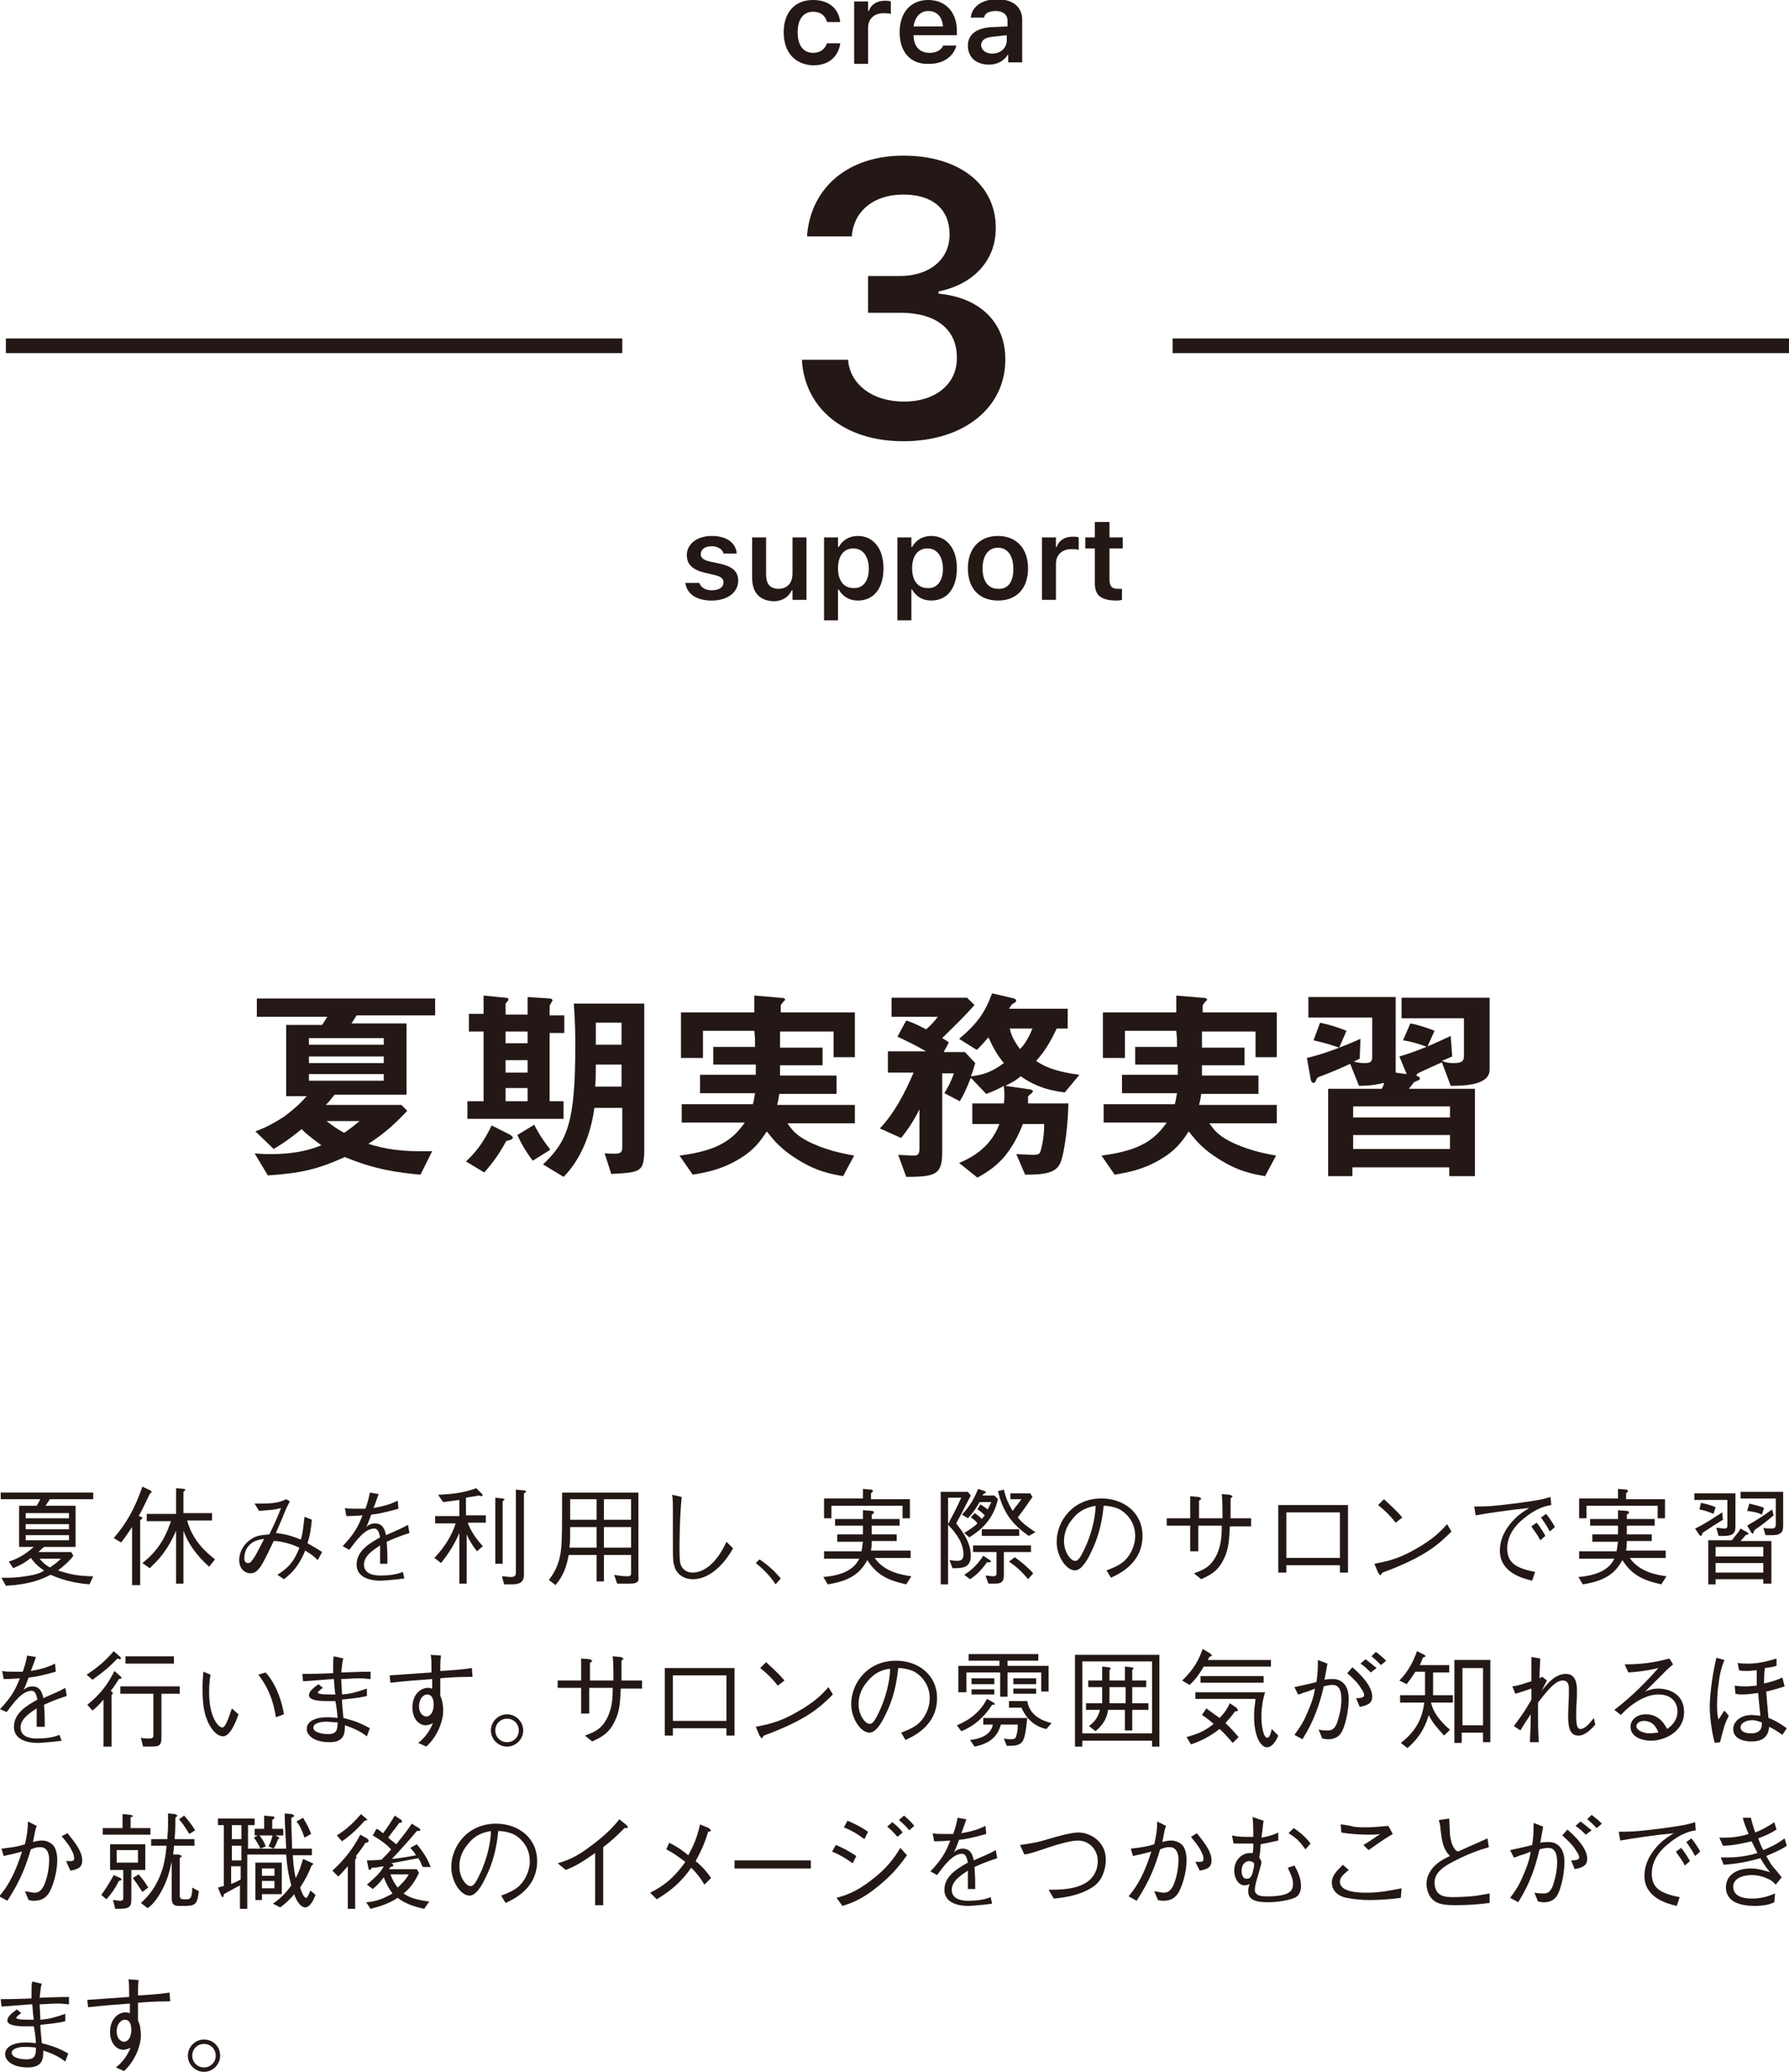 <?xml version="1.0" encoding="utf-8"?>
<!-- Generator: Adobe Illustrator 26.2.1, SVG Export Plug-In . SVG Version: 6.00 Build 0)  -->
<svg version="1.1" id="レイヤー_1" xmlns="http://www.w3.org/2000/svg" xmlns:xlink="http://www.w3.org/1999/xlink" x="0px"
	 y="0px" width="243.8px" height="282.2px" viewBox="0 0 243.8 282.2" style="enable-background:new 0 0 243.8 282.2;"
	 xml:space="preserve">
<path style="fill:#231815;" d="M6.8,204.2l-0.6,0.9h4.1v5.6H6c-0.5,0.4-0.6,0.6-0.8,0.7h4.5l0.3,0.5c-0.6,0.8-1.3,1.4-2.1,2
	c1.5,0.5,2.8,0.8,4.8,0.8l-0.5,1.1c-2.4-0.2-3.9-0.7-5.3-1.3c-1.4,0.7-2.9,1.3-6.1,1.5l-0.6-1.1c0.3,0,0.5,0,0.9,0
	c1.3,0,2.5-0.2,3.5-0.4c0.8-0.2,1.2-0.4,1.4-0.6c-0.8-0.5-1.3-1-1.8-1.7c-0.6,0.5-1.2,0.9-2.4,1.4l-0.6-0.9c1.3-0.4,2.4-1.1,3.4-2
	h-2v-5.6H5l0.5-0.9H0.1v-0.9h12.6v0.9H6.8z M9.3,206.1H3.5v0.7h5.9V206.1z M9.3,207.6H3.5v0.7h5.9V207.6z M9.3,209.1H3.5v0.7h5.9
	V209.1z M5.4,212.3c0.4,0.5,0.7,0.8,1.4,1.2c0.6-0.4,1-0.7,1.5-1.2H5.4z"/>
<path style="fill:#231815;" d="M20.4,203.5c-1,2.1-1.1,2.3-1.5,3c0.3,0.1,0.5,0.1,0.5,0.3l-0.3,0.3v8.8h-1.1V208
	c-0.5,0.7-0.7,1.1-1.5,2.1l-1-0.6c1.8-2.1,2.9-4.1,3.9-7l1.1,0.5l0.2,0.2L20.4,203.5z M28.5,213.4c-1.9-1.7-2.9-3.3-3.5-4.9v7.2h-1
	v-7.2c-1.1,2.5-2.2,3.8-3.6,5.1l-1-0.7c2.6-2,3.4-4.3,3.9-5.7H20v-1H24v-3.5l1.1,0.1l0.2,0.1l-0.3,0.3v2.9h3.9v1h-3.4
	c0.8,2.9,2.7,4.4,3.8,5.3L28.5,213.4z"/>
<path style="fill:#231815;" d="M39.5,204.5c-0.2,0.4-0.4,0.7-0.8,1.7c-0.3,0.8-0.6,1.4-1.1,2.6c1.7,0.2,2.6,0.6,3.4,0.9
	c0.3-1,0.3-1.6,0.5-3.1l1,0.4c-0.1,1-0.2,2-0.6,3.2c0.9,0.5,1.4,0.8,2,1.2l-0.6,1.1c-0.3-0.3-0.7-0.7-1.7-1.3
	c-0.8,1.9-1.6,2.9-2.9,3.9l-0.9-0.6c1.1-0.7,2.2-1.5,3-3.7c-1.8-0.8-3-0.9-3.5-0.9c-0.4,0.8-1.2,2.6-1.8,3.5
	c-0.4,0.5-0.7,0.9-1.4,0.9c-0.6,0-1.5-0.5-1.5-1.8c0-1.2,0.7-2.3,1.7-2.9c0.6-0.4,1.1-0.5,2.4-0.6c0.6-1.2,1.1-2.3,1.6-3.6
	c-1,0.3-2,0.3-3,0.4l-0.6-1c0.4,0,0.7,0,1,0c2,0,2.7-0.3,3.3-0.6L39.5,204.5z M33.7,210.8c-0.4,0.6-0.4,1.3-0.4,1.4
	c0,0.2,0,0.7,0.5,0.7c0.4,0,0.5-0.3,1-1c0.3-0.6,0.7-1.3,1.2-2.3C34.7,209.8,34.2,210.1,33.7,210.8"/>
<path style="fill:#231815;" d="M55.1,215c-1.4,0.2-3,0.3-3.2,0.3c-0.5,0-3.3,0-3.3-2.2c0-1.9,1.8-2.9,3.2-3.7
	c-0.1-0.4-0.2-1.2-0.8-1.2c-1.3,0-2.5,1.7-3.4,2.9l-0.9-0.5c1.5-1.6,2.1-2.6,2.7-4.2c-1.3,0.1-1.8,0.1-2.2,0.1l-0.2-1.1
	c0.4,0.1,0.9,0.1,1.7,0.1c0.5,0,0.8,0,1.1,0c0.4-1.1,0.5-1.7,0.6-2.2l1.2,0.2c-0.2,0.5-0.3,0.9-0.7,1.9c1.8-0.3,2.7-0.7,3.3-1
	l0.1,1.1c-1.8,0.5-2.7,0.7-3.7,0.8c-0.4,1.1-0.5,1.3-0.7,1.7c0.2-0.2,0.6-0.5,1.2-0.5c1.2,0,1.4,1.1,1.5,1.6c1.8-0.8,2.1-0.9,3-1.4
	l0.2,1.1c-1.8,0.6-2.2,0.8-3.1,1.2c0.1,1.5,0.1,1.8,0.1,3h-1c0-0.1,0-0.7,0-1c0-0.6,0-1,0-1.5c-1.1,0.7-2.2,1.5-2.2,2.6
	c0,1.4,1.6,1.5,2.2,1.5c1,0,2.2-0.1,3.1-0.5L55.1,215z"/>
<path style="fill:#231815;" d="M63.8,207.6c0.4,0.9,0.9,1.8,2,3l-0.8,0.7c-0.7-0.9-1.1-1.6-1.4-2.3v6.7h-1v-6.9
	c-0.6,1.4-1.3,2.6-2.5,4.1l-0.9-0.7c1.6-1.7,2.4-3.2,2.9-4.7h-2.8v-1h3.3v-2.2c-0.8,0.1-1.4,0.2-2.2,0.3l-0.7-1
	c2.2-0.1,3.6-0.3,5.2-0.9l0.8,0.8l0.1,0.2l-0.2,0.1l-0.4-0.1c-0.3,0.1-0.6,0.1-1.7,0.3v2.4h2.7v1H63.8z M68.5,204.5v8.5h-1v-9l1,0.1
	l0.3,0.1L68.5,204.5z M71.4,203.4v11.1c0,1.1-0.7,1.3-1.7,1.3c-0.2,0-0.3,0-1,0l-0.3-1.1c0.3,0,0.9,0.1,1.2,0.1
	c0.7,0,0.7-0.3,0.7-0.8v-11.1l1.1,0.1c0.3,0,0.3,0.2,0.3,0.2C71.7,203.2,71.6,203.3,71.4,203.4"/>
<path style="fill:#231815;" d="M85.9,215.7h-1.8l-0.4-1.2c0.4,0.1,1.3,0.2,1.8,0.2c0.5,0,0.5-0.2,0.5-0.5v-2.4h-3.7v3.6h-1v-3.6
	h-3.8c-0.3,1.6-0.7,2.8-1.8,4.1l-0.9-0.7c1.4-1.8,1.6-3.4,1.7-4.6c0.1-1.4,0.1-2.7,0.1-7.3h10.4v11.4
	C87.1,215.4,86.9,215.7,85.9,215.7 M81.3,208h-3.6c0,1.5,0,2.1-0.1,2.8h3.7V208z M81.3,204.2h-3.6v2.8h3.6V204.2z M86,204.2h-3.7
	v2.8H86V204.2z M86,208h-3.7v2.8H86V208z"/>
<path style="fill:#231815;" d="M92.9,203.9c-0.3,2.9-0.3,6.7-0.3,7c0,1.8,0.1,2.1,0.2,2.3c0.4,0.9,1.2,1,1.6,1
	c0.9,0,2.9-0.5,4.6-4.2l0.9,0.9c-0.5,0.9-2.5,4.2-5.5,4.2c-1.4,0-2.3-0.9-2.5-1.8c-0.2-0.6-0.2-1.1-0.2-3.5c0-0.7,0-3.6,0-4.2
	c0-0.6,0-1.4-0.1-2L92.9,203.9z"/>
<path style="fill:#231815;" d="M103.5,212.4c1.5,1,2.3,1.9,2.9,2.6l-0.7,0.8c-0.9-1.3-1.5-1.9-2.7-2.9L103.5,212.4z"/>
<path style="fill:#231815;" d="M117.7,205.7l1.1,0.1c0.2,0,0.3,0.1,0.3,0.2c0,0.1-0.1,0.2-0.3,0.3v0.6h3.8v0.9h-3.8v1.2h3.4v0.9
	h-3.4c0,0.3,0,0.6-0.1,1.3h5.4v1h-4.9c1.3,1.9,3.6,2.3,5,2.5l-0.7,1.1c-2.3-0.5-4-1.2-5.3-3.3c-0.9,1.6-2.1,2.8-5.4,3.3l-0.6-1
	c3.6-0.3,4.5-1.7,4.9-2.5h-4.8v-1h5.1c0.1-0.4,0.1-0.8,0.2-1.3h-3.5V209h3.5v-1.2h-3.8v-0.9h3.8V205.7z M117.6,202.8l1.2,0.1
	l0.2,0.2l-0.3,0.3v0.8h5.3v2.6h-1v-1.7h-9.7v1.7h-1v-2.7h5.3V202.8z"/>
<path style="fill:#231815;" d="M130.3,207.5c0.6,0.8,2,2.4,2,4.4c0,1.8-1.4,1.7-2.5,1.7l-0.4-1.1c0.2,0,0.6,0.1,1,0.1
	c0.5,0,0.9-0.1,0.9-0.9c0-0.9-0.4-1.9-1-2.7c-0.4-0.6-0.8-1-1.1-1.3v8.1h-1v-12.6h3.7l0.4,0.5C131.7,204.8,131.2,205.9,130.3,207.5
	 M129.2,204v3.6c0.8-1.5,1.2-2.3,1.8-3.6H129.2z M132.1,209.4l-0.7-0.6c1.3-0.8,1.5-1,1.8-1.3c-0.3-0.4-0.4-0.5-0.9-0.8l0.5-0.6
	c0.2,0.1,0.5,0.3,1,0.8c0.2-0.3,0.3-0.3,0.4-0.5c-0.5-0.5-0.8-0.7-1-0.8l0.4-0.7c0.3,0.2,0.5,0.3,1,0.7c0.2-0.4,0.4-0.8,0.5-1h-1.6
	c-0.7,1.2-1.2,1.8-1.6,2.2l-0.8-0.5c1.2-1.3,1.7-2.3,2.2-3.5l0.9,0.3l0.2,0.2l-0.4,0.2l-0.1,0.2h1.6l0.5,0.5
	C135.3,207.2,133.5,208.5,132.1,209.4 M134.5,212.8c-1,1.4-1.7,1.9-2.3,2.3l-0.8-0.6c0.8-0.5,1.7-1.2,2.6-2.6l0.9,0.6l0.2,0.2
	C135,212.8,134.7,212.8,134.5,212.8 M136.8,211.4v3.2c0,0.9-0.4,1.1-1.2,1.1h-0.9l-0.4-1.1c0.2,0,0.8,0.1,1,0.1
	c0.5,0,0.5-0.2,0.5-0.5v-2.8h-3.2v-0.9h7.9v0.9H136.8z M133.8,208.3h5.1v0.9h-5.1V208.3z M140.2,209.2c-2.3-1.6-3.5-3.2-4.2-6.1
	l0.8-0.2c0.4,1.7,1,2.5,1.2,2.9c0.5-0.7,0.7-0.9,1.2-1.6h-1.5v-0.8h2.7l0.3,0.5c-0.9,1.3-1.1,1.6-2,2.8c0.7,0.8,1.1,1.1,2.4,2
	L140.2,209.2z M140.1,215.1c-0.8-1-1.7-1.8-2.6-2.4l0.8-0.6c0.8,0.6,1.7,1.3,2.5,2.2L140.1,215.1z"/>
<path style="fill:#231815;" d="M150.8,213.9c0.5-0.2,1.4-0.5,2.2-1.1c1-0.8,1.7-2.2,1.7-3.6c0-2.2-1.6-3.4-2.3-3.7
	c-0.5-0.2-1.2-0.4-2-0.4c-0.2,2.2-0.7,4.3-1.7,6.3c-0.6,1.3-1.4,2.5-2.2,2.5c-1.2,0-2.5-1.9-2.5-3.9c0-2.8,2.2-5.9,6.1-5.9
	c3,0,5.6,1.9,5.6,5.1c0,3.9-3.5,5.3-4.3,5.7L150.8,213.9z M146,207.1c-0.5,0.6-1,1.6-1,2.8c0,1.5,0.9,2.7,1.5,2.7
	c0.3,0,0.6,0,1.6-2.3c1-2.4,1.2-4.4,1.2-5.2C148.3,205.3,147.1,205.6,146,207.1"/>
<path style="fill:#231815;" d="M170.5,206.9v1h-2.9c-0.1,1.7-0.1,3-0.8,4.4c-0.8,1.7-1.8,2.2-3.1,2.8l-1-0.8
	c1.4-0.5,2.3-0.9,3.1-2.5c0.6-1.3,0.7-2.5,0.7-4h-3.2v3.5h-1.1v-3.5h-3.2v-1h3.2v-3l1.2,0.1l0.3,0.2c0,0.1,0,0.1-0.3,0.3v2.4h3.2
	c0-1.2,0-2.4-0.1-3.3l1.1,0.1l0.4,0.2l-0.3,0.3v2.7H170.5z"/>
<path style="fill:#231815;" d="M175.3,213.2v1h-1.1V205h9.5v9.2h-1.1v-1H175.3z M182.6,206h-7.3v6.2h7.3V206z"/>
<path style="fill:#231815;" d="M197.8,208.6c-1.6,1.6-3.4,3.4-9.4,5.6l-0.3,0.4l-0.3-0.4l-0.5-1.2c1.4-0.3,3-0.5,5.6-2
	c2.5-1.4,3.5-2.5,4.3-3.4L197.8,208.6z M190.2,207.4c-0.7-0.9-1.5-1.7-2.4-2.4l0.8-0.8c0.4,0.4,1.7,1.5,2.5,2.5L190.2,207.4z"/>
<path style="fill:#231815;" d="M200.9,205.2c1.3,0,2.3,0,5.4-0.4c3.2-0.4,4-0.6,5-0.9l0.1,1.1c-1.4,0.2-2.6,0.9-3.7,1.8
	c-0.9,0.7-2.3,2.1-2.3,4.1c0,1.9,1.1,2.7,3.8,3.2l-0.4,1.2c-1.3-0.3-4.4-1.1-4.4-4.1c0-1.9,1.1-3.4,2-4.3c0.7-0.7,1.2-1,2-1.5
	c-2.2,0.2-5.7,0.7-7.3,1L200.9,205.2z M209.4,207.4c0.6,0.7,1.1,1.6,1.2,1.8l-0.7,0.6c-0.3-0.7-1-1.5-1.2-1.9L209.4,207.4z
	 M210.7,206.2c0.5,0.6,1,1.4,1.2,1.8l-0.7,0.6c-0.3-0.6-0.9-1.5-1.2-1.9L210.7,206.2z"/>
<path style="fill:#231815;" d="M220.5,205.7l1.2,0.1c0.2,0,0.3,0.1,0.3,0.2c0,0.1-0.1,0.2-0.3,0.3v0.6h3.8v0.9h-3.8v1.2h3.4v0.9
	h-3.4c0,0.3,0,0.6-0.1,1.3h5.4v1h-4.9c1.3,1.9,3.6,2.3,5,2.5l-0.7,1.1c-2.3-0.5-4-1.2-5.3-3.3c-0.9,1.6-2.1,2.8-5.4,3.3l-0.6-1
	c3.6-0.3,4.5-1.7,4.9-2.5h-4.8v-1h5.1c0.1-0.4,0.1-0.8,0.2-1.3H217V209h3.5v-1.2h-3.8v-0.9h3.8V205.7z M220.5,202.8l1.2,0.1l0.2,0.2
	l-0.3,0.3v0.8h5.3v2.6h-1v-1.7h-9.7v1.7h-1v-2.7h5.3V202.8z"/>
<path style="fill:#231815;" d="M233.9,208.1c0.4,0,0.8,0.1,1.1,0.1c0.4,0,0.4-0.2,0.4-0.5v-3.4h-4.5v-0.9h5.6v4.5
	c0,1-0.3,1.4-2.3,1.3L233.9,208.1z M234.8,207c-1,0.6-1.6,1-2.8,1.8c0,0.2-0.1,0.4-0.2,0.4l-0.2-0.1l-0.6-0.9c1.1-0.5,2-1.1,3.7-2.2
	L234.8,207z M231.8,204.7c0.4,0.1,1.1,0.2,2,0.6l-0.3,0.9c-0.3-0.1-0.8-0.4-1.9-0.6L231.8,204.7z M241.4,209.8v5.9h-1.1v-0.6h-6.5
	v0.7h-1v-6h3.2c0.5-0.6,1-1.2,1.2-1.6l0.9,0.5l0.2,0.2c0,0.1-0.1,0.1-0.4,0.2l-0.7,0.8H241.4z M240.3,210.7h-6.5v1.3h6.5V210.7z
	 M240.3,212.9h-6.5v1.3h6.5V212.9z M240.3,208.1c0.4,0.1,0.7,0.1,1.1,0.1c0.5,0,0.6-0.2,0.6-0.6v-3.5h-4.8v-0.9h5.8v4.6
	c0,0.5,0,1.3-1.4,1.3c-0.2,0-0.6,0-1,0L240.3,208.1z M241.7,206.4c-0.8,0.7-1.7,1.4-2.6,2l-0.2,0.5l-0.2-0.1l-0.6-1
	c1-0.6,1.9-1.1,3.4-2.2L241.7,206.4z M238.4,204.8c0.7,0.2,1.4,0.3,2,0.6l-0.3,0.9c-0.6-0.3-1.2-0.4-2-0.5L238.4,204.8z"/>
<path style="fill:#231815;" d="M8.4,237.1c-1.4,0.2-3,0.3-3.2,0.3c-0.5,0-3.3,0-3.3-2.2c0-1.9,1.8-2.9,3.2-3.7
	c-0.1-0.4-0.2-1.2-0.8-1.2c-1.3,0-2.5,1.7-3.4,2.9L0,232.8c1.5-1.6,2.1-2.6,2.7-4.2c-1.3,0.1-1.8,0.1-2.2,0.1l-0.2-1.1
	c0.4,0.1,0.9,0.1,1.7,0.1c0.5,0,0.8,0,1.1,0c0.4-1.1,0.5-1.7,0.6-2.2l1.2,0.2c-0.2,0.5-0.3,0.9-0.7,1.9c1.8-0.3,2.7-0.7,3.3-1
	l0.1,1.1c-1.8,0.5-2.7,0.7-3.7,0.8c-0.4,1.1-0.5,1.3-0.7,1.7c0.2-0.2,0.6-0.5,1.2-0.5c1.2,0,1.4,1.1,1.5,1.6c1.8-0.8,2.1-0.9,3-1.4
	l0.2,1.1c-1.8,0.6-2.2,0.8-3.1,1.2c0.1,1.5,0.1,1.8,0.1,3H5c0-0.1,0-0.7,0-1c0-0.6,0-1,0-1.5c-1.1,0.7-2.2,1.5-2.2,2.6
	c0,1.4,1.6,1.5,2.2,1.5c1,0,2.2-0.1,3.1-0.5L8.4,237.1z"/>
<path style="fill:#231815;" d="M16.4,226c-0.1,0-0.2,0-0.4-0.1c-1.2,1.3-2.3,2.1-3.4,2.9l-0.8-0.7c1.4-0.9,2.5-1.8,3.7-3.2l0.9,0.8
	l0.1,0.2L16.4,226z M16.2,228.7c-0.3,0.5-0.7,1.1-1.1,1.6l0.3,0.3l-0.2,0.3v7h-1.1v-6.4c-0.5,0.6-0.9,1-1.5,1.5l-0.7-0.8
	c1.9-1.5,2.9-3,3.7-4.6l0.9,0.8l0.1,0.2L16.2,228.7z M22,230.7v6c0,0.8-0.2,1-0.5,1.1c-0.3,0.1-0.5,0.1-2,0.1l-0.3-1.2
	c0.4,0.1,0.9,0.1,1.2,0.1c0.3,0,0.5-0.1,0.5-0.4v-5.7h-4.5v-1h8.1v1H22z M17.1,225.6h6.6v1h-6.6V225.6z"/>
<path style="fill:#231815;" d="M28.7,228.1c-0.1,0.4-0.2,1.2-0.2,2.4c0,3.5,1.3,4.8,1.8,4.8c0.5,0,1-1.8,1.3-2.6l0.9,0.8
	c-0.3,0.9-1.1,3-2.1,3c-1.3,0-2.2-2.2-2.2-2.3c-0.6-1.4-0.6-3.3-0.6-4.4c0-1,0.1-1.7,0.1-2.1L28.7,228.1z M36.2,227.8
	c1.7,1.9,2.3,4.5,2.5,5.7l-1.1,0.4c-0.5-3.1-1.5-4.6-2.4-5.8L36.2,227.8z"/>
<path style="fill:#231815;" d="M50,231c-1.1,0.3-2.6,0.4-3.4,0.5c0,0.5,0.1,1.4,0.2,2.5c1.1,0.3,2,0.5,3.6,1.4l-0.4,1.1
	c-0.8-0.6-1.5-1-3-1.5c0,1,0,2.3-2.1,2.3c-2.2,0-3.1-1-3.1-1.8c0-1.1,1.3-1.6,2.8-1.6c0.3,0,0.6,0,1.4,0.1c0-0.4-0.2-2-0.3-2.3
	c-0.2,0-0.5,0-1.2,0c-1,0-2.4-0.1-2.4-0.8c0-0.5,0.6-1,1.3-1.5l0.6,0.5c-0.1,0.1-0.2,0.1-0.5,0.4l-0.2,0.2c0,0.2,0.4,0.3,1.7,0.3
	h0.7c-0.1-0.7-0.1-0.8-0.2-2.1c-0.6,0-3.6,0.3-4.2,0.3l-0.1-1c0.7,0,1.8,0,4.2-0.1c0-0.3,0-0.6,0-1c0-0.7,0-1,0.1-1.3l1.3,0.3
	c-0.2,0.5-0.2,1.3-0.3,1.9c0.8,0,2.3-0.1,4-0.1v1c-0.4,0-0.7-0.1-1.5-0.1c-1,0-1.9,0.1-2.5,0.1c0,0.3,0.1,1.5,0.1,2.1
	c1.3-0.1,1.9-0.3,3.4-0.8L50,231z M44.5,234.5c-1,0-1.8,0.3-1.8,0.8c0,0.7,1.3,0.9,2,0.9c1.2,0,1.3-0.6,1.3-1.6
	C45.2,234.6,44.9,234.5,44.5,234.5"/>
<path style="fill:#231815;" d="M60.1,225.5c-0.1,0.6-0.1,1.1-0.1,2.1c1.6-0.1,3.1-0.2,4.3-0.4l0.1,1.2c-2,0-3.5,0.1-4.4,0.2
	c0,0.4,0,2.1,0,2.4c0.3,0.5,0.4,1.5,0.4,2c0,1.3-0.6,2.7-1.2,3.6c-0.4,0.6-0.6,0.8-1.1,1.3l-1.1-0.5c0.5-0.4,1.4-1.2,2-2.7
	c-0.5,0.3-1,0.3-1,0.3c-0.9,0-1.8-0.9-1.8-2.4c0-1.9,1.2-2.7,2.1-2.7c0.3,0,0.5,0.1,0.6,0.1v-1.3c-1.5,0.1-3.9,0.3-5.7,0.5l-0.1-1
	c1.6-0.1,4.1-0.3,5.7-0.4c0-1.4,0-1.9-0.1-2.4L60.1,225.5z M57.1,232.4c0,1,0.6,1.4,1,1.4c0.6,0,1-0.7,1-1.6c0-0.5-0.1-1.4-0.9-1.4
	C57.7,230.8,57.1,231.4,57.1,232.4"/>
<path style="fill:#231815;" d="M71.3,235.7c0,1.2-1,2.2-2.2,2.2c-1.2,0-2.2-1-2.2-2.2c0-1.2,1-2.2,2.2-2.2
	C70.3,233.5,71.3,234.5,71.3,235.7 M67.5,235.7c0,0.9,0.7,1.6,1.6,1.6c0.9,0,1.6-0.7,1.6-1.6c0-0.9-0.7-1.6-1.6-1.6
	C68.2,234.1,67.5,234.8,67.5,235.7"/>
<path style="fill:#231815;" d="M87.5,229v1h-2.9c-0.1,1.7-0.1,3-0.8,4.4c-0.8,1.7-1.8,2.2-3.1,2.8l-1-0.8c1.4-0.5,2.3-0.9,3.1-2.5
	c0.6-1.3,0.7-2.5,0.7-4h-3.2v3.5h-1.1v-3.5h-3.2v-1h3.2v-3l1.2,0.1l0.3,0.2c0,0.1,0,0.1-0.3,0.3v2.4h3.2c0-1.2,0-2.4-0.1-3.3
	l1.1,0.1l0.4,0.2l-0.3,0.3v2.7H87.5z"/>
<path style="fill:#231815;" d="M91.7,235.4v1h-1.1v-9.2h9.5v9.2H99v-1H91.7z M99,228.2h-7.3v6.2H99V228.2z"/>
<path style="fill:#231815;" d="M113.5,230.8c-1.6,1.6-3.4,3.4-9.4,5.6l-0.3,0.4l-0.3-0.4l-0.5-1.2c1.4-0.3,3-0.5,5.6-2
	c2.5-1.4,3.5-2.5,4.3-3.4L113.5,230.8z M106,229.6c-0.7-0.9-1.5-1.7-2.4-2.4l0.8-0.8c0.4,0.4,1.7,1.5,2.5,2.5L106,229.6z"/>
<path style="fill:#231815;" d="M122.8,236c0.5-0.2,1.4-0.5,2.2-1.1c1-0.8,1.7-2.2,1.7-3.6c0-2.2-1.6-3.4-2.3-3.7
	c-0.5-0.2-1.2-0.4-2-0.4c-0.2,2.2-0.7,4.3-1.7,6.3c-0.6,1.3-1.4,2.5-2.2,2.5c-1.2,0-2.5-1.9-2.5-3.9c0-2.8,2.2-5.9,6.1-5.9
	c3,0,5.6,1.9,5.6,5.1c0,3.9-3.5,5.3-4.3,5.7L122.8,236z M118,229.3c-0.5,0.6-1,1.6-1,2.8c0,1.5,0.9,2.7,1.5,2.7c0.3,0,0.6,0,1.6-2.3
	c1-2.4,1.2-4.4,1.2-5.2C120.3,227.4,119.1,227.8,118,229.3"/>
<path style="fill:#231815;" d="M135.2,232.2c-1,1.6-2.4,2.9-4.2,3.6l-0.6-0.8c0.7-0.3,2.9-1.2,4.1-3.6l0.9,0.5l0.2,0.2
	C135.6,232.2,135.4,232.2,135.2,232.2 M141.9,230.4v-2.6h-4.6v3.3h-1v-3.3h-4.6v2.7h-1.1v-3.6h5.6v-0.7h-4.2v-0.9h9.5v0.9h-4.2v0.7
	h5.6v3.5H141.9z M139.4,237.1c-0.4,0.7-1.2,0.7-2.2,0.7l-0.4-1c0.5,0.1,0.6,0.1,0.9,0.1c0.6,0,0.7-0.1,0.8-0.5
	c0.1-0.3,0.2-0.7,0.2-1.5h-2.3c-0.3,1-0.9,2.5-3.6,3l-0.6-0.9c0.8-0.1,2.8-0.4,3.1-2.1H134V234h6
	C139.9,234.6,139.8,236.4,139.4,237.1 M132.4,228.6h3.1v0.8h-3.1V228.6z M132.4,230.1h3.1v0.7h-3.1V230.1z M142.6,235.5
	c-0.6-0.1-2.4-0.6-3.4-2.9h-1.7v-0.9h2.5c0.3,2,2.1,2.7,3.3,3L142.6,235.5z M138.1,228.6h3.1v0.8h-3.1V228.6z M138.1,230h3.1v0.7
	h-3.1V230z"/>
<path style="fill:#231815;" d="M157,237.9v-0.8h-9.5v0.8h-1v-12.5H158v12.5H157z M157,226.3h-9.5v9.8h9.5V226.3z M154.3,232.9v2.8
	h-1v-2.8H151c-0.1,0.8-0.4,1.8-1.7,2.9l-0.9-0.7c0.4-0.3,1.2-0.9,1.5-2.2H148V232h2.2c0-0.7,0-1,0-1.8v-0.4h-1.9v-0.9h1.9V227
	l0.9,0.1l0.3,0.1l-0.2,0.3v1.4h2.1V227l0.9,0.1l0.3,0.1l-0.2,0.3v1.4h1.9v0.9h-1.9v2.2h2.2v0.9H154.3z M153.3,229.8h-2.1v1
	c0,0.6,0,0.8,0,1.2h2.2V229.8z"/>
<path style="fill:#231815;" d="M164,227.1c-0.7,1.1-1.1,1.7-1.9,2.4l-1-0.6c1.6-1.5,2.3-2.9,2.8-4.3l1,0.6l0.3,0.3l-0.4,0.2
	l-0.2,0.4h8.6v0.9H164z M168,237.4c-0.3-0.3-0.9-1.1-1.8-1.9c-1.4,1.1-2.7,1.7-3.9,2.1l-0.6-1c1.1-0.3,2.4-0.7,3.7-1.8
	c-0.4-0.3-0.9-0.8-1.6-1.2l0.6-0.9c0.8,0.6,1.1,0.8,1.8,1.3c0.8-0.8,1.1-1.4,1.4-2l0.9,0.6l0.2,0.3c0,0.2-0.2,0.2-0.4,0.2
	c-0.4,0.6-0.7,0.9-1.3,1.6c0.9,0.8,1.4,1.5,1.8,1.9L168,237.4z M172.7,238c-1,0-1.8-1.7-1.8-4.2c0-0.8,0.1-1.6,0.2-2.4h-8.2v-0.9
	h9.5c-0.2,0.6-0.5,1.9-0.5,3.3c0,1.4,0.3,2.9,0.8,2.9c0.3,0,0.5-0.6,0.6-1.2l0.9,0.9C173.8,237.4,173.2,238,172.7,238 M163.6,228.3
	h8.6v0.9h-8.6V228.3z"/>
<path style="fill:#231815;" d="M176.4,229.8c1.4-0.3,2.3-0.5,3-0.7c0.1-0.7,0.2-1.3,0.2-3l1.3,0.5c-0.1,0.6-0.2,1.1-0.4,2.2
	c0.3-0.1,0.8-0.1,1.2-0.1c0.8,0,2.1,0.5,2.1,2.7c0,1.2-0.3,3.2-0.9,4.4c-0.5,1-1.4,1.1-1.9,1.1c-0.2,0-0.3,0-0.8-0.1l-0.5-1.2
	c0.6,0.1,0.9,0.1,1.2,0.1c0.4,0,0.9,0,1.3-1c0.1-0.3,0.6-1.7,0.6-3.2c0-0.8-0.1-2-1.2-2c-0.4,0-0.9,0.1-1.2,0.2
	c-0.6,2.6-1.4,4.8-2.9,7.2l-1.1-0.6c0.5-0.7,1.1-1.4,1.8-3.1c0.7-1.6,0.9-2.5,1-3.2c-0.2,0.1-1.2,0.5-1.4,0.5
	c-0.5,0.2-0.7,0.3-0.9,0.3L176.4,229.8z M184.3,227.1c0.8,0.7,2.7,2.4,2.7,4c0,1-0.8,1.2-1.7,1.4l-0.5-1.2c0.4,0,1.1,0,1.1-0.4
	c0-0.2-0.1-0.5-0.4-0.9c-0.4-0.7-1-1.3-1.9-2.1L184.3,227.1z M186.8,227.8c-0.4-0.4-0.9-0.9-1.4-1.2l0.7-0.6
	c0.5,0.4,0.9,0.7,1.5,1.2L186.8,227.8z M187.5,225c0.4,0.3,0.9,0.7,1.4,1.2l-0.7,0.6c-0.4-0.4-0.9-0.9-1.3-1.2L187.5,225z"/>
<path style="fill:#231815;" d="M195,231.8c0.3,1.8,2.1,3.4,2.6,3.8l-0.8,0.8c-1.1-1.2-1.6-1.8-2.1-2.8c-0.3,1.1-1,2.9-2.9,4.5
	l-0.9-0.7c2.5-1.9,3-4,3.2-5.5h-3.3v-1h3.4c0-0.3,0-1.5,0-1.7c0-0.2,0-1.2,0-1.5h-1.3c-0.6,0.9-0.9,1.3-1.2,1.7l-1-0.5
	c1.1-1.1,1.9-2.5,2.4-4l1,0.5l0.2,0.2l-0.4,0.2c-0.1,0.3-0.2,0.5-0.4,1h4v1h-2.2v2.4c0,0.3,0,0.5,0,0.7h2.7v1H195z M202.1,237.4
	v-1.4h-2.9v1.4h-1v-11.3h4.9v11.2H202.1z M202.1,227.2h-2.8v7.8h2.8V227.2z"/>
<path style="fill:#231815;" d="M217.4,234.9c-0.6,0.7-1.4,1.5-2.3,1.5c-1,0-1.4-0.8-1.4-2.6c0-0.8,0.1-2.3,0.1-3c0-0.1,0-0.6,0-0.9
	c0-0.5-0.2-1-0.8-1c-0.9,0-1.7,0.8-3.4,3c0,0.3,0,0.6,0,1.5c0,1.6,0,2,0.1,3.9l-1.2,0c0-0.8,0.1-1.6,0.1-3.8c-0.8,1.2-1,1.5-1.4,2.2
	l-0.9-0.6c1.3-1.7,1.7-2.4,2.4-3.6V230c-0.4,0.1-1.4,0.5-2.2,0.7l-0.4-1c0.9-0.1,1.9-0.5,2.6-0.7c0-0.8,0-1.9,0-2.7
	c0-0.3,0-0.4,0-0.6l1.2,0.2c0,0.4-0.1,1.7-0.1,2.7l0.4-0.2l0.6,0.5c-0.1,0.2-0.6,1.2-0.7,1.4c1-1.3,2-2.3,3.3-2.3
	c1.2,0,1.5,1.1,1.5,2.1c0,0.1,0,0.5,0,1c-0.1,1.5-0.1,1.7-0.1,2.4c0,1.4,0.1,2,0.6,2c0.4,0,1-0.4,1.8-1.5L217.4,234.9z"/>
<path style="fill:#231815;" d="M221.4,226.7c3.2,0,4.9-0.5,6.1-0.8l0.5,0.8l-0.8,0.7c-1.3,1.3-2.1,2.1-3,3c0.5-0.2,1-0.4,1.8-0.4
	c1.1,0,3.5,0.5,3.5,3.2c0,2.7-2.7,3.9-4.5,3.9c-1.2,0-2.8-0.5-2.8-1.9c0-0.9,0.8-1.7,2.1-1.7c1.9,0,2.6,1.5,2.9,2
	c0.4-0.3,1.4-1,1.4-2.4c0-1-0.6-2.3-2.6-2.3c-2.5,0-4.9,2.5-5.1,2.8l-0.9-0.7c2.5-1.9,4.5-4,6-5.7c-0.8,0.2-2.3,0.5-4.1,0.6
	L221.4,226.7z M224,234.4c-0.6,0-1,0.4-1,0.7c0,0.6,1,1,1.8,1c0.4,0,0.8-0.1,1.2-0.1C225.8,235.4,225.3,234.4,224,234.4"/>
<path style="fill:#231815;" d="M235,226.1c-0.3,0.8-0.6,1.5-0.8,3.3c-0.1,0.5-0.2,1.7-0.2,2.9c0,1.3,0.1,1.6,0.2,1.9
	c0.3-0.4,0.6-1,0.8-1.2l0.6,0.7c-0.6,1.2-0.6,1.3-1.2,3.6l-0.7,0.1c-0.3-0.8-0.7-3.3-0.7-4.9c0-1.1,0.2-3.7,0.9-6.7L235,226.1z
	 M243.2,229.7c-0.9,0.3-2,0.6-2.5,0.7c0.1,1.5,0.2,2.4,0.3,3.6c0.6,0.2,1.4,0.6,2.5,1.4l-0.6,0.9c-0.7-0.5-1.2-0.8-1.8-1.1
	c-0.1,0.6-0.2,2-2.4,2c-0.3,0-2.5,0-2.5-1.7c0-1,1-1.9,2.5-1.9c0.5,0,1,0.1,1.2,0.1c0-0.2-0.2-1.7-0.3-3.1c-0.7,0.1-1.4,0.2-2.2,0.2
	c-0.3,0-0.5,0-0.9-0.1l-0.1-1.1c0.7,0.1,1.1,0.1,1.5,0.1c0.6,0,1.2-0.1,1.5-0.1c0-0.4,0-1.4,0-2.1c-0.3,0-0.7,0.1-1.2,0.1
	c-0.6,0-0.9,0-1.2-0.1l-0.2-1c0.5,0.1,0.9,0.1,1.4,0.1c1.8,0,3.2-0.5,3.9-0.7l0,1c-0.4,0.1-0.6,0.2-1.6,0.3c0,0.3-0.1,0.6-0.1,2.1
	c1.4-0.3,2-0.6,2.5-0.8L243.2,229.7z M238.8,234.3c-0.7,0-1.6,0.3-1.6,1c0,0.5,0.6,0.8,1.4,0.8c1.6,0,1.5-1.1,1.5-1.5
	C239.7,234.5,239.3,234.3,238.8,234.3"/>
<path style="fill:#231815;" d="M0.2,251.8c1.9-0.2,2.6-0.4,3.2-0.6c0.3-1.3,0.4-2.1,0.4-3.1l1.2,0.6c-0.2,0.5-0.3,1.2-0.5,2.2
	c0.7-0.2,0.9-0.2,1.3-0.2c0.3,0,0.8,0.1,1.3,0.5c0.6,0.5,0.7,1.5,0.7,2.2c0,1.7-0.6,3.5-1.1,4.4c-0.4,0.6-0.9,1.1-2.1,1.1
	c-0.2,0-0.3,0-0.7-0.1l-0.5-1.2c0.7,0.1,1,0.2,1.3,0.2c0.5,0,0.9-0.2,1.3-1c0.4-0.9,0.7-2.2,0.7-3.5c0-0.5-0.1-1.7-1.2-1.7
	c-0.3,0-0.6,0-1.3,0.3c-0.6,2-1.3,4.1-3.2,7l-1.1-0.6c0.8-1,1.9-2.3,3.1-6.1c-1.1,0.3-1.6,0.4-2.5,0.6L0.2,251.8z M9.2,249.7
	c1.3,1.6,2,2.6,2,3.7c0,1-0.6,1.2-1.6,1.4L9,253.5l0.6,0c0.5,0,0.5-0.2,0.5-0.4c0-0.5-0.2-0.8-0.5-1.4c-0.5-0.8-0.9-1.2-1.2-1.6
	L9.2,249.7z"/>
<path style="fill:#231815;" d="M13.8,258.1c0.6-0.8,1.1-1.6,1.7-2.7l0.9,0.4l0.2,0.2c0,0.1-0.1,0.1-0.4,0.2c-0.5,1-0.9,1.6-1.7,2.5
	L13.8,258.1z M16.8,247.1l1,0.1l0.3,0.1c0,0.1,0,0.2-0.3,0.2v1.5h2.7v0.9h-6.5v-0.9h2.7V247.1z M15.4,258.8c0.3,0,0.7,0.1,1,0.1
	c0.4,0,0.4-0.2,0.4-0.6v-3.6H15v-3.5h4.8v3.5h-1.9v3.9c0,1.3-0.3,1.4-2.2,1.4L15.4,258.8z M18.8,252h-2.9v1.7h2.9V252z M18.9,255.3
	c0.5,0.6,0.9,1.1,1.3,1.8l-0.8,0.6c-0.4-0.6-0.7-1.1-1.3-1.9L18.9,255.3z M23.9,247.1l0.3,0.2l-0.3,0.3c0,0.7,0,1.7-0.1,2.9h2.7v0.9
	h-2.8c0,0.3,0,0.3-0.1,1.2l0.8,0l0.4,0.2l-0.3,0.3v4.9c0,0.5,0,0.7,0.6,0.7h0.4c0.4,0,0.7-0.2,0.7-1.6l0.9,0.5c-0.2,1.5-0.3,2-1.8,2
	h-0.9c-0.8,0-1-0.3-1-1.2v-4.8c-0.4,1.7-0.6,2.5-1.4,4c-0.8,1.4-1.4,2-1.9,2.3l-0.9-0.7c1-0.9,2.1-2.1,2.9-4.5
	c0.3-0.9,0.5-2.1,0.6-3.3h-2.1v-0.9h2.2c0-0.5,0.1-1,0.1-1.8c0-0.6,0-1.1,0-1.7L23.9,247.1z M25.1,247.3c0.6,0.7,1,1.2,1.5,2
	l-0.8,0.5c-0.5-0.8-0.8-1.3-1.4-2L25.1,247.3z"/>
<path style="fill:#231815;" d="M42.4,253.7c0.2,0.1,0.3,0.1,0.3,0.2l-0.3,0.3c-0.3,0.9-0.8,1.8-1.5,2.9c0.2,0.6,0.5,1.4,0.8,1.4
	c0.1,0,0.2,0,0.6-1l0.7,0.6c-0.3,0.8-0.8,1.7-1.4,1.7c-0.8,0-1.4-1.4-1.5-1.8c-0.5,0.6-1.1,1.2-1.9,1.8l-1-0.5
	c0.7-0.5,1.6-1.2,2.5-2.5c-0.4-1.4-0.6-2.7-0.7-4.2h-5.3v7.4h-1v-3.2c-0.4,0.2-1.1,0.6-2.2,1.2c0,0.4-0.1,0.4-0.2,0.4l-0.2-0.3
	l-0.4-1c0.5-0.1,0.5-0.2,0.8-0.2v-8.3h-0.8v-0.9h5v0.9h-0.9v3.2h1.7c-0.4-0.8-0.6-1.1-0.9-1.5l0.7-0.4c0.6,0.8,0.8,1.2,0.9,1.6
	l-0.7,0.3h1.8l-0.7-0.3c0.2-0.4,0.4-0.9,0.6-1.7l0.7,0.4l0.2,0.2l-0.2,0.1c-0.2,0.5-0.3,0.8-0.6,1.3H39c-0.1-2.6-0.2-3.1-0.2-4.8
	l1,0.1l0.3,0.2c0,0.1-0.1,0.2-0.4,0.3c0,1.4,0.1,3.3,0.1,4.2h2.7v0.9h-2.6c0.1,1.8,0.3,2.7,0.4,3.1c0.6-1.1,0.8-2,1-2.6L42.4,253.7z
	 M32.9,248.6h-1.3v1.9h1.3V248.6z M32.9,251.4h-1.3v2h1.3V251.4z M31.5,256.6c0.3-0.1,0.6-0.2,1.3-0.6v-1.8h-1.3V256.6z M36,247.3
	l1,0.1c0.2,0,0.4,0,0.4,0.2c0,0.1-0.1,0.1-0.3,0.3v1.2h1.5v0.9h-3.9v-0.9H36V247.3z M35.7,258v0.8h-0.9v-5.1h3.6v4.3H35.7z
	 M37.4,254.5h-1.7v1h1.7V254.5z M37.4,256.2h-1.7v1h1.7V256.2z M41.3,247.6c0.6,1,0.9,1.6,1.1,2.2l-0.9,0.5
	c-0.4-1.1-0.6-1.6-1.1-2.2L41.3,247.6z"/>
<path style="fill:#231815;" d="M49.8,251c-0.3,0.5-0.8,1.2-1.3,1.8l0.1,0.2l-0.2,0.3v6.7h-1v-5.8c-0.6,0.7-0.9,1-1.3,1.4l-0.8-0.8
	c1.3-1.2,2.6-2.6,3.8-4.9l0.9,0.5l0.2,0.2C50.3,250.9,50.1,251,49.8,251 M49.7,248c-0.9,1-1.9,2-3.1,2.8l-0.7-0.8
	c1.6-1,2.5-2,3.3-2.9l0.7,0.6l0.2,0.2L49.7,248z M57.6,254.3c-0.2-0.4-0.3-0.8-0.6-1.2c-1.6,0.3-2.1,0.4-3.7,0.7
	c0.3,0.1,0.3,0.2,0.3,0.3c0,0.1,0,0.1-0.4,0.2l-0.2,0.3h3.8l0.3,0.5c-0.6,1.2-1.1,2-2.1,2.8c0.8,0.6,1.9,0.9,3.5,1.1l-0.7,1
	c-0.9-0.2-2.5-0.6-3.6-1.5c-1.4,0.9-2.6,1.2-3.7,1.5l-0.6-0.9c1.4-0.1,2.4-0.5,3.6-1.2c-0.5-0.6-0.9-1.4-1.2-2.2
	c-0.5,0.7-0.9,1.1-1.5,1.6l-0.8-0.6c0.8-0.7,1.8-1.5,2.3-2.5c-0.8,0.1-0.9,0.2-1.6,0.2c-0.2,0.2-0.2,0.3-0.3,0.3
	c-0.1,0-0.2-0.1-0.2-0.3l-0.2-1c0.5,0,1,0,2-0.1c0.7-0.7,0.9-0.9,1.3-1.4c-0.3-0.3-0.8-0.9-2.5-1.9l0.5-0.9c0.3,0.1,0.4,0.2,0.9,0.6
	c0.7-0.9,1.1-1.6,1.6-2.4l0.9,0.6l0.1,0.2c0,0.1-0.1,0.2-0.4,0.2c-0.4,0.6-0.7,0.9-1.5,2c0.3,0.3,0.9,0.7,1.1,0.9
	c1.3-1.6,1.8-2.3,2.1-2.8l1,0.6l0.2,0.2c0,0.2-0.2,0.2-0.5,0.2c-0.1,0.1-1,1.2-1.2,1.4c-0.8,0.9-1.6,1.8-2.2,2.4
	c1.1-0.1,2.3-0.3,3.3-0.5c-0.4-0.6-0.6-0.8-0.8-1l0.9-0.5c1,1.2,1.5,2.1,1.9,3.1L57.6,254.3z M53.2,255.3c0.3,0.8,0.6,1.3,1,1.8
	c0.5-0.5,1-0.9,1.5-1.8H53.2z"/>
<path style="fill:#231815;" d="M68.3,258.2c0.5-0.2,1.4-0.5,2.2-1.1c1-0.8,1.7-2.2,1.7-3.6c0-2.2-1.6-3.4-2.3-3.7
	c-0.5-0.2-1.2-0.4-2-0.4c-0.2,2.2-0.7,4.3-1.7,6.3c-0.6,1.3-1.4,2.5-2.2,2.5c-1.2,0-2.5-1.9-2.5-3.9c0-2.8,2.2-5.9,6.1-5.9
	c3,0,5.6,1.9,5.6,5.1c0,3.9-3.5,5.3-4.3,5.7L68.3,258.2z M63.6,251.4c-0.5,0.6-1,1.6-1,2.8c0,1.5,0.9,2.7,1.5,2.7
	c0.3,0,0.6,0,1.6-2.3c1-2.4,1.2-4.4,1.2-5.2C65.8,249.6,64.7,249.9,63.6,251.4"/>
<path style="fill:#231815;" d="M81.1,259.4v-7c-1.7,1.2-2.7,1.8-4,2.3l-1.1-0.9c1.3-0.4,2.5-0.8,4.7-2.5c2-1.5,3-2.6,3.7-3.5l1,0.8
	l0.2,0.3l-0.2,0.1l-0.3,0c-1.2,1.2-1.6,1.6-2.9,2.6v7.9H81.1z"/>
<path style="fill:#231815;" d="M91.2,251c1.4,0.7,2.1,1.3,2.6,1.7c0.7-1.3,1.2-2.4,1.6-4.2l1.2,0.5l0.3,0.3c0,0.1-0.2,0.2-0.4,0.2
	c-0.6,2.1-1.4,3.4-1.7,4c0.5,0.4,1.3,1.1,2.1,2.3l-0.9,0.9c-0.6-1-1.1-1.6-1.8-2.3c-1.2,1.7-2.4,2.9-4.7,4.3l-0.9-0.9
	c1.6-0.8,3.1-1.8,4.8-4.2c-0.6-0.4-1.4-1.1-2.6-1.7L91.2,251z"/>
<rect x="100.1" y="253.4" style="fill:#231815;" width="10.4" height="1.1"/>
<path style="fill:#231815;" d="M113.9,251.3c0.8,0.3,1.9,0.9,2.8,1.5l-0.5,1c-0.7-0.5-1.4-1-2.8-1.6L113.9,251.3z M123.6,252.7
	c-0.8,1.1-1.8,2.5-3.9,4.2c-2.2,1.8-3.6,2.3-4.9,2.7l-0.8-1.1c1.1-0.3,2.5-0.7,4.6-2.3c2.3-1.7,3.3-3.2,4.1-4.5L123.6,252.7z
	 M115.5,248c1,0.4,2.1,1,2.8,1.5l-0.5,1c-1.1-0.8-1.8-1.2-2.8-1.6L115.5,248z M122.3,250.2c-0.3-0.4-1-1.1-1.4-1.4l0.7-0.6
	c0.4,0.3,1.1,0.9,1.4,1.4L122.3,250.2z M123.9,249.3c-0.4-0.5-0.9-1-1.4-1.4l0.7-0.6c0.6,0.5,1,0.9,1.4,1.4L123.9,249.3z"/>
<path style="fill:#231815;" d="M135.2,259.3c-1.4,0.2-3,0.3-3.2,0.3c-0.5,0-3.3,0-3.3-2.2c0-1.9,1.8-2.9,3.2-3.7
	c-0.1-0.4-0.2-1.2-0.8-1.2c-1.3,0-2.5,1.7-3.4,2.9l-0.9-0.5c1.5-1.6,2.1-2.6,2.7-4.2c-1.3,0.1-1.8,0.1-2.2,0.1l-0.2-1.1
	c0.4,0.1,0.9,0.1,1.7,0.1c0.5,0,0.8,0,1.1,0c0.4-1.1,0.5-1.7,0.6-2.2l1.2,0.2c-0.2,0.5-0.3,0.9-0.7,1.9c1.8-0.3,2.7-0.7,3.3-1
	l0.1,1.1c-1.8,0.5-2.7,0.7-3.7,0.8c-0.4,1.1-0.5,1.3-0.7,1.7c0.2-0.2,0.6-0.5,1.2-0.5c1.2,0,1.4,1.1,1.5,1.6c1.8-0.8,2.1-0.9,3-1.4
	l0.2,1.1c-1.8,0.6-2.2,0.8-3.1,1.2c0.1,1.5,0.1,1.8,0.1,3h-1c0-0.1,0-0.7,0-1c0-0.6,0-1,0-1.5c-1.1,0.7-2.2,1.5-2.2,2.6
	c0,1.4,1.6,1.5,2.2,1.5c1,0,2.2-0.1,3.1-0.5L135.2,259.3z"/>
<path style="fill:#231815;" d="M139,251.3c0.8-0.1,2-0.3,2.8-0.5c2.4-0.7,4.1-1.2,5.2-1.2c1.4,0,3.7,1.1,3.7,3.7
	c0,1.3-0.5,2.8-1.6,3.6c-1.8,1.3-4.3,1.6-5.5,1.7l-0.7-1.2c1.3,0,3.5,0,5-0.9c1.7-1,1.7-2.7,1.7-3c0-1.6-1.2-2.8-2.7-2.8
	c-1,0-2.8,0.5-5.4,1.4c-1,0.3-1.2,0.4-1.9,0.5L139,251.3z"/>
<path style="fill:#231815;" d="M154.1,251.8c1.9-0.2,2.6-0.4,3.2-0.6c0.3-1.3,0.4-2.1,0.4-3.1l1.2,0.6c-0.2,0.5-0.3,1.2-0.5,2.2
	c0.7-0.2,0.9-0.2,1.3-0.2c0.3,0,0.8,0.1,1.3,0.5c0.6,0.5,0.7,1.5,0.7,2.2c0,1.7-0.6,3.5-1.1,4.4c-0.4,0.6-0.9,1.1-2.1,1.1
	c-0.2,0-0.3,0-0.7-0.1l-0.5-1.2c0.7,0.1,1,0.2,1.3,0.2c0.5,0,0.9-0.2,1.3-1c0.4-0.9,0.7-2.2,0.7-3.5c0-0.5-0.1-1.7-1.2-1.7
	c-0.3,0-0.6,0-1.3,0.3c-0.6,2-1.3,4.1-3.2,7l-1.1-0.6c0.8-1,1.9-2.3,3.1-6.1c-1.1,0.3-1.6,0.4-2.5,0.6L154.1,251.8z M163.1,249.7
	c1.3,1.6,2,2.6,2,3.7c0,1-0.6,1.2-1.6,1.4l-0.6-1.2l0.6,0c0.5,0,0.5-0.2,0.5-0.4c0-0.5-0.2-0.8-0.5-1.4c-0.5-0.8-0.9-1.2-1.2-1.6
	L163.1,249.7z"/>
<path style="fill:#231815;" d="M172.2,248c-0.1,0.6-0.2,1.8-0.3,2.3c1.2-0.2,1.9-0.5,2.3-0.7l0,1.1c-1.3,0.3-1.9,0.4-2.4,0.5
	c0,0.3-0.1,1.5-0.2,1.8c0.1,0.2,0.3,0.4,0.3,0.7c0,0.2-0.4,1.5-0.5,1.9c-0.2,0.6-0.4,1.4-0.4,1.8c0,0.9,1.1,0.9,1.7,0.9
	c3.3,0,3.5-0.9,3.5-1.7c0-0.7-0.2-1.1-0.7-2.2l0.9-0.3c0.7,1.2,0.9,2.1,0.9,2.8c0,1.1-0.6,1.5-0.9,1.6c-0.9,0.4-2.6,0.6-3.6,0.6
	c-2,0-2.7-0.5-2.7-1.5c0-0.4,0.1-0.7,0.2-1c-0.1,0.1-0.4,0.2-0.7,0.2c-0.8,0-1.4-0.9-1.4-2c0-1.6,1.2-2.4,2.1-2.4l0.4,0
	c0.1-0.3,0.1-0.7,0.1-1.3c-0.5,0-1,0-1.5,0c-0.5,0-0.8,0-1.2,0l-0.2-1.1c0.4,0.1,1,0.2,2.1,0.2c0.3,0,0.5,0,0.8,0
	c0-0.5,0-1.7-0.1-2.7L172.2,248z M170.2,253.5c-0.6,0-1,0.6-1,1.3c0,0.4,0.1,1.1,0.7,1.1c0.4,0,0.6-0.2,0.8-0.8
	c0.1-0.4,0.2-0.8,0.2-1l0-0.3C170.7,253.5,170.2,253.5,170.2,253.5 M176.3,249c0.8,0.5,1.7,1.3,2.3,2.1l-0.7,0.8
	c-0.4-0.5-0.9-1.4-2.3-2.2L176.3,249z"/>
<path style="fill:#231815;" d="M190.9,258.5c-1.4,0.2-2.9,0.3-4.3,0.3c-1,0-2.1-0.1-3.1-0.3c-0.6-0.1-2-0.6-2-2.1
	c0-0.9,0.6-1.5,1.5-2.4l0.8,0.7c-0.7,0.6-1.2,1-1.2,1.6c0,1.5,2.8,1.5,3.7,1.5c1.7,0,3.2-0.3,4.7-0.6L190.9,258.5z M182.7,248.5
	c0.3,0,1.5,0.2,1.7,0.3c0.6,0.1,1.1,0.1,1.8,0.1c0.7,0,2-0.1,3-0.2l0.6,1.1c-1.5,0.9-2.3,1.5-3.3,2.2l-0.7-0.7
	c0.4-0.2,2-1.3,2.3-1.5c-0.5,0.1-1.1,0.1-1.6,0.1c-1,0-2.7-0.1-3.7-0.3L182.7,248.5z"/>
<path style="fill:#231815;" d="M197.5,247.7c0,0.4,0.1,1.9,0.1,2.2c0.1,0.7,0.2,1.3,0.6,1.9c0.1,0.2,0.3,0.3,0.5,0.4
	c0.6-0.3,3.4-1.5,4-1.8l0.2,1.2c-1.4,0.4-3.1,1-5.3,2.2c-0.7,0.4-2.1,1.2-2.1,2.6c0,2,1.6,2,2.5,2c0.2,0,1.8,0,3.3-0.2
	c0.7-0.1,1.1-0.2,1.7-0.3v1.3c-1.6,0.2-2.9,0.3-4.8,0.3c-1.8,0-2.5-0.3-3-0.8c-0.6-0.6-0.8-1.5-0.8-2.1c0-1.5,1.1-2.5,1.5-2.8
	c0.6-0.5,1.3-0.8,1.7-1c-1-1-1.1-2.1-1.3-3.7c0-0.4-0.1-0.6-0.1-0.8c-0.1-0.2-0.1-0.3-0.1-0.4L197.5,247.7z"/>
<path style="fill:#231815;" d="M205.8,252c1.4-0.3,2.3-0.5,3-0.7c0.1-0.7,0.2-1.3,0.2-3l1.3,0.5c-0.1,0.6-0.2,1.1-0.4,2.2
	c0.3-0.1,0.8-0.1,1.2-0.1c0.8,0,2.1,0.5,2.1,2.7c0,1.2-0.3,3.2-0.9,4.4c-0.5,1-1.4,1.1-1.9,1.1c-0.2,0-0.3,0-0.8-0.1l-0.5-1.2
	c0.6,0.1,0.9,0.1,1.2,0.1c0.4,0,0.9,0,1.3-1c0.1-0.3,0.6-1.7,0.6-3.2c0-0.8-0.1-2-1.2-2c-0.4,0-0.9,0.1-1.2,0.2
	c-0.6,2.6-1.4,4.8-2.9,7.2l-1.1-0.6c0.5-0.7,1.1-1.4,1.8-3.1c0.7-1.6,0.9-2.5,1-3.2c-0.2,0.1-1.2,0.5-1.4,0.5
	c-0.5,0.2-0.7,0.3-0.9,0.3L205.8,252z M213.6,249.2c0.8,0.7,2.7,2.4,2.7,4c0,1-0.8,1.2-1.7,1.4l-0.5-1.2c0.4,0,1.1,0,1.1-0.4
	c0-0.2-0.1-0.5-0.4-0.9c-0.4-0.7-1-1.3-1.9-2.1L213.6,249.2z M216.1,249.9c-0.4-0.4-0.9-0.9-1.4-1.2l0.7-0.6
	c0.5,0.4,0.9,0.7,1.5,1.2L216.1,249.9z M216.9,247.2c0.4,0.3,0.9,0.7,1.4,1.2l-0.7,0.6c-0.4-0.4-0.9-0.9-1.3-1.2L216.9,247.2z"/>
<path style="fill:#231815;" d="M220.6,249.5c1.3,0,2.3,0,5.4-0.4c3.2-0.4,4-0.6,5-0.9l0.1,1.1c-1.4,0.2-2.6,0.9-3.7,1.8
	c-0.9,0.7-2.3,2.1-2.3,4.1c0,1.9,1.1,2.7,3.8,3.2l-0.4,1.2c-1.3-0.3-4.4-1.1-4.4-4.1c0-1.9,1.1-3.4,2-4.3c0.7-0.7,1.2-1,2-1.5
	c-2.2,0.2-5.7,0.7-7.3,1L220.6,249.5z M229.1,251.7c0.6,0.7,1.1,1.6,1.2,1.8l-0.7,0.6c-0.3-0.7-1-1.5-1.2-1.9L229.1,251.7z
	 M230.5,250.4c0.5,0.6,1,1.4,1.2,1.8l-0.7,0.6c-0.3-0.6-0.9-1.5-1.2-1.9L230.5,250.4z"/>
<path style="fill:#231815;" d="M238.6,247.6c0.2,0.7,0.3,1.2,0.6,2c1-0.4,1.7-0.8,2.6-1.4l0.3,1c-0.8,0.5-1.4,0.8-2.5,1.2
	c0.2,0.5,0.4,1.1,0.7,1.6c0.9-0.4,1.7-0.7,2.9-1.6l0.3,1c-0.4,0.3-1.1,0.7-2.8,1.4c0.3,0.5,0.6,1.2,1.3,1.9l0.8,1l-0.8,1
	c-0.4-0.4-0.6-0.6-1.1-0.8c-0.6-0.3-1.4-0.5-2.2-0.5c-0.9,0-2.5,0.3-2.5,1.6c0,1.5,1.8,1.6,2.6,1.6c1.4,0,2.4-0.4,3.1-0.7l-0.1,1.2
	c-0.4,0.2-1.1,0.5-2.8,0.5c-0.6,0-2.2-0.1-3-0.8c-0.5-0.4-0.8-1-0.8-1.7c0-1.8,1.6-2.6,3.4-2.6c0.9,0,1.5,0.2,2.6,0.5
	c-0.3-0.4-0.6-0.7-1.3-1.9c-2.8,0.8-4.2,0.8-5,0.9l-0.4-1c0.6,0,0.8,0,1,0c1.8,0,3.3-0.4,4-0.6c-0.1-0.2-0.7-1.4-0.8-1.6
	c-1.3,0.3-2.6,0.6-3.9,0.6l-0.5-1.1c0.4,0,0.6,0,0.8,0c1.4,0,2.6-0.3,3.2-0.5c-0.3-0.7-0.6-1.4-0.8-2.2L238.6,247.6z"/>
<path style="fill:#231815;" d="M8.9,275.3c-1.1,0.3-2.6,0.4-3.4,0.5c0,0.5,0.1,1.4,0.2,2.5c1.1,0.3,2,0.5,3.6,1.4l-0.4,1.1
	c-0.8-0.6-1.5-1-3-1.5c0,1,0,2.3-2.1,2.3c-2.2,0-3.1-1-3.1-1.8c0-1.1,1.3-1.6,2.8-1.6c0.3,0,0.6,0,1.4,0.1c0-0.4-0.2-2-0.3-2.3
	c-0.2,0-0.5,0-1.2,0c-1,0-2.4-0.1-2.4-0.8c0-0.5,0.6-1,1.3-1.5l0.6,0.5c-0.1,0.1-0.2,0.1-0.5,0.4l-0.2,0.2c0,0.2,0.4,0.3,1.7,0.3
	h0.7c-0.1-0.7-0.1-0.8-0.2-2.1c-0.6,0-3.6,0.3-4.2,0.3l-0.1-1c0.7,0,1.8,0,4.2-0.1c0-0.3,0-0.6,0-1c0-0.7,0-1,0.1-1.3l1.3,0.3
	c-0.2,0.5-0.2,1.3-0.3,1.9c0.8,0,2.3-0.1,4-0.1v1c-0.4,0-0.7-0.1-1.5-0.1c-1,0-1.9,0.1-2.5,0.1c0,0.3,0.1,1.5,0.1,2.1
	c1.3-0.1,1.9-0.3,3.4-0.8L8.9,275.3z M3.4,278.8c-1,0-1.8,0.3-1.8,0.8c0,0.7,1.3,0.9,2,0.9c1.2,0,1.3-0.6,1.3-1.6
	C4.1,278.8,3.8,278.8,3.4,278.8"/>
<path style="fill:#231815;" d="M18.9,269.7c-0.1,0.6-0.1,1.1-0.1,2.1c1.6-0.1,3.1-0.2,4.3-0.4l0.1,1.2c-2,0-3.5,0.1-4.4,0.2
	c0,0.4,0,2.1,0,2.4c0.3,0.5,0.4,1.5,0.4,2c0,1.3-0.6,2.7-1.2,3.6c-0.4,0.6-0.6,0.8-1.1,1.3l-1.1-0.5c0.5-0.4,1.4-1.2,2-2.7
	c-0.5,0.3-1,0.3-1,0.3c-0.9,0-1.8-0.9-1.8-2.4c0-1.9,1.2-2.7,2.1-2.7c0.3,0,0.5,0.1,0.6,0.1v-1.3c-1.5,0.1-3.9,0.3-5.7,0.5l-0.1-1
	c1.6-0.1,4.1-0.3,5.7-0.4c0-1.4,0-1.9-0.1-2.4L18.9,269.7z M15.9,276.7c0,1,0.6,1.4,1,1.4c0.6,0,1-0.7,1-1.6c0-0.5-0.1-1.4-0.9-1.4
	C16.5,275.1,15.9,275.7,15.9,276.7"/>
<path style="fill:#231815;" d="M30,280c0,1.2-1,2.2-2.2,2.2s-2.2-1-2.2-2.2c0-1.2,1-2.2,2.2-2.2C29,277.8,30,278.7,30,280 M26.2,280
	c0,0.9,0.7,1.6,1.6,1.6s1.6-0.7,1.6-1.6c0-0.9-0.7-1.6-1.6-1.6C26.9,278.4,26.2,279.1,26.2,280"/>
<path style="fill:#231815;" d="M48.6,138.3l-0.7,1.1h7.5v9.7h-9.8c-0.5,0.6-0.6,0.8-1.2,1.4h10.3l0.8,0.8c-1.7,1.8-3,3-5.3,4.5
	c2.3,0.7,4.3,1.1,8.7,1l-1.6,3.2c-3.2-0.3-6.2-0.7-10.3-2.4c-3.8,1.7-6,2.2-10.5,2.5l-1.8-3c1.2,0.1,1.7,0.1,2.2,0.1
	c2.4,0,4.7-0.3,6.9-1.2c-1.9-1.4-2.3-1.8-2.7-2.2c-1.7,1.4-2.5,1.9-3.8,2.7l-2.5-2.4c1.1-0.4,2.2-0.9,3.9-2c1.6-1.2,2.4-2,3.1-2.8
	h-2.8v-9.7h4.9l0.7-1.1H35V136h24.3v2.3H48.6z M52.3,141.4H42.1v0.9h10.2V141.4z M52.3,143.9H42.1v0.9h10.2V143.9z M52.3,146.3H42.1
	v0.9h10.2V146.3z M44.5,152.7c0.9,0.7,1.5,1.1,2.4,1.6c0.9-0.6,1.5-1.1,2.1-1.6H44.5z"/>
<path style="fill:#231815;" d="M69,155.4c-1.3,2.4-2.4,3.6-3,4.3l-2.5-1.5c1.3-1.2,2.4-2.6,3.5-4.9l2.4,1.2c0.2,0.1,0.5,0.3,0.5,0.5
	C69.7,155.3,69.4,155.3,69,155.4 M74.9,140.5v9.5h1.9v2.4H63.7V150h2.2v-9.5h-2v-2.4h2v-2.5l3,0.3c0.1,0,0.4,0,0.4,0.3l-0.4,0.5v1.5
	h3v-2.4l3,0.2c0.3,0,0.4,0.2,0.4,0.3l-0.2,0.3l-0.2,0.4v1.3h2v2.4H74.9z M71.9,140.5h-3v1.6h3V140.5z M71.9,144.4h-3v1.7h3V144.4z
	 M71.9,148.2h-3v1.8h3V148.2z M72.6,158.1c-0.9-1.2-1.5-2.2-2.1-3.5l2.3-1.4c0.7,1.4,1.5,2.5,2.2,3.4L72.6,158.1z M83.3,159.9
	l-0.9-2.8c2.1,0.1,2.4,0.1,2.4-0.9v-5.3h-3.8c-0.5,3.8-2,7.2-4.2,9.4l-2.8-1.7c3.4-3.2,4.4-5.9,4.4-16.2c0-1,0-3-0.2-5.7h9.6v20.2
	C87.7,159.6,87.3,159.7,83.3,159.9 M84.7,145h-3.5c0,1.2,0,2.1-0.1,3h3.6V145z M84.7,139.3h-3.5v3h3.5V139.3z"/>
<path style="fill:#231815;" d="M113.6,144v-3.5h-7.3v2.2h5.8v2.4h-5.8v1.4h7.7v2.5h-7.8c-0.1,0.6-0.1,0.8-0.3,1.5h10.6v2.5h-9.2
	c0.6,0.8,1,1.5,2.7,2.4c2.3,1.2,4.7,1.7,6.4,2l-1.5,2.8c-1.7-0.3-3.5-0.6-6.1-2.2c-2.3-1.4-3.3-2.6-4.3-3.9c-0.8,1.2-1.7,2.6-4,3.9
	c-2.2,1.3-4.3,1.7-6.1,2l-1.8-2.6c5.6-0.7,7.4-2.4,8.9-4.5h-8.6v-2.5h9.7c0.2-0.7,0.2-1.1,0.3-1.5h-7.5v-2.5h7.6V145h-5.8v-2.4h5.7
	c0-1.1,0-1.2-0.1-2.2h-7v3.7h-3v-6.2h10v-2.3l3.5,0.3c0.5,0,0.7,0.1,0.7,0.3l-0.3,0.3l-0.3,0.4v1h10.1v6.1H113.6z"/>
<path style="fill:#231815;" d="M145.1,148.8c-2.5-0.3-4.3-1-6-2.2c-0.7,0.6-1.3,0.9-2.1,1.3l3.5,0.5l0.3,0.2l-0.2,0.3
	c-0.4,0.3-0.5,0.4-0.5,0.5l0,0.9h5.5c-0.1,4.4-0.8,7.5-1.1,8.1c-0.6,1.4-2.2,1.6-4.8,1.6l-1.2-2.8c0.3,0,1.9,0.1,2.3,0.1
	c0.6,0,0.9-0.1,1-0.5c0.1-0.3,0.5-1.7,0.5-3.7h-2.9c-0.3,0.7-0.9,2.4-2.4,4.3c-1.5,1.8-3.1,2.6-3.8,3l-2.5-2
	c2.2-0.9,4.4-2.4,5.5-5.3h-3.7v-2.8h4.3c0.1-0.5,0.1-1.5,0-2.4c-0.7,0.4-1.3,0.7-2.4,1.1l-2.1-2.2c-0.6,1.5-0.9,2.2-1.5,3.2
	l-2.1-1.1c0.6-1,0.9-1.6,1.3-2.7h-1.6v10.6c0,3.1-0.7,3.5-4.9,3.5l-1.1-3c0.3,0,1.8,0.1,2,0.1c0.6,0,0.9-0.1,0.9-0.9v-5.4
	c-0.9,1.8-1.7,2.9-2.5,3.9l-2.9-1.3c2-2.1,3.4-4.8,4.6-7.6H121v-2.9h5.2c-1.2-0.7-2.4-1.3-3.9-2l1.2-2.2c0.6,0.2,1.2,0.4,2.7,1.2
	c0.5-0.4,0.9-0.8,1.6-1.7h-6.3v-2.6h10.3l1,1c-1.8,2-2.7,2.8-4.4,4.5c0.5,0.3,0.7,0.4,0.9,0.6l-0.7,1.3h2.9l1.4,1.5
	c-0.2,0.7-0.3,1.1-0.6,1.8c1.9-0.2,3-0.7,4.5-1.8c-0.9-1.1-1.4-2-2.1-3.5c-0.3,0.3-1,1.2-1.6,1.7l-2.4-1.5c2.4-2,3.5-3.5,4.5-6.2
	l3,0.7l0.3,0.2l-0.1,0.3l-0.5,0.3l-0.4,0.6h8v2.7H144c-0.8,1.7-1.6,3.1-2.8,4.4c1.7,1.2,3.8,1.6,5.9,1.9L145.1,148.8z M137.6,140.1
	c0.3,1.2,0.7,1.8,1.4,2.8c0.4-0.4,1-1.1,1.7-2.8H137.6z"/>
<path style="fill:#231815;" d="M171.1,144v-3.5h-7.3v2.2h5.8v2.4h-5.8v1.4h7.7v2.5h-7.8c-0.1,0.6-0.1,0.8-0.3,1.5H174v2.5h-9.2
	c0.6,0.8,1,1.5,2.7,2.4c2.3,1.2,4.7,1.7,6.4,2l-1.5,2.8c-1.7-0.3-3.5-0.6-6.1-2.2c-2.3-1.4-3.3-2.6-4.3-3.9c-0.8,1.2-1.7,2.6-4,3.9
	c-2.2,1.3-4.3,1.7-6.1,2l-1.8-2.6c5.6-0.7,7.4-2.4,8.9-4.5h-8.6v-2.5h9.7c0.2-0.7,0.2-1.1,0.3-1.5h-7.5v-2.5h7.6V145h-5.8v-2.4h5.7
	c0-1.1,0-1.2-0.1-2.2h-7v3.7h-3v-6.2h10v-2.3l3.5,0.3c0.5,0,0.7,0.1,0.7,0.3l-0.3,0.3l-0.3,0.4v1h10.1v6.1H171.1z"/>
<path style="fill:#231815;" d="M197.7,147.9l-1.2-3.2c-0.5,0.2-3.1,1.4-3.3,1.5l-0.2,0.3c0.1,0.1,0.5,0.1,0.5,0.4
	c0,0.2-0.1,0.2-0.8,0.5l-0.7,0.9h9v11.9h-3.5V159h-13.2v1.2h-3.3v-11.9h7.3c0.1-0.2,0.3-0.5,0.3-0.8c-0.5,0.1-1.5,0.4-3.4,0.4
	l-1.2-3c-1.5,0.7-2.7,1.2-4.3,1.8c-0.1,0.1-0.2,0.1-0.3,0.3c-0.1,0.3-0.2,0.5-0.4,0.5c-0.3,0-0.4-0.5-0.4-0.6l-0.5-2.8
	c1.7-0.4,3.9-1.1,7.3-2.6l-0.1,2.7c-0.4,0.2-0.4,0.2-0.8,0.4c0.4,0.1,0.8,0.2,1.5,0.2c0.9,0,1-0.3,1-0.9v-5.3h-8.7v-2.8h11.9v10.3
	l1.5,0.2l-1-2.4c2.4-0.7,4.7-1.7,7-2.8l0.2,2.8l-1.4,0.6c0.5,0.2,0.8,0.3,1.6,0.3c1,0,1.4-0.2,1.4-0.9v-5.2h-8.5v-2.8H203v9.8
	C203,147.8,199.6,147.9,197.7,147.9 M182.5,142.7c-1.1-0.4-2.2-0.7-3.5-1l0.9-2.4c1.4,0.3,2.3,0.6,3.6,1.1L182.5,142.7z
	 M197.6,150.7h-13.2v1.5h13.2V150.7z M197.6,154.6h-13.2v1.9h13.2V154.6z M194.5,142.6c-1.1-0.4-2-0.7-3.3-0.9l1-2.3
	c0.6,0.1,1.8,0.4,3.3,1L194.5,142.6z"/>
<g>
	<g>
		<path style="fill:#231815;" d="M106.8,4.4L106.8,4.4c0-2.7,1.5-4.4,4-4.4c2.2,0,3.5,1.2,3.7,3v0h-1.8l0,0
			c-0.2-0.8-0.8-1.4-1.9-1.4c-1.3,0-2.1,1-2.1,2.8v0c0,1.8,0.8,2.8,2.1,2.8c1,0,1.6-0.5,1.9-1.3l0,0l1.8,0l0,0.1
			c-0.3,1.7-1.5,2.9-3.7,2.9C108.3,8.8,106.8,7.1,106.8,4.4z"/>
		<path style="fill:#231815;" d="M116.4,0.2h1.9v1.3h0.1c0.3-0.9,1.1-1.4,2.2-1.4c0.3,0,0.6,0,0.8,0.1v1.7c-0.3-0.1-0.6-0.1-1-0.1
			c-1.3,0-2.1,0.8-2.1,2v4.9h-1.9V0.2z"/>
		<path style="fill:#231815;" d="M122.6,4.4L122.6,4.4c0-2.7,1.5-4.4,3.9-4.4c2.4,0,3.9,1.7,3.9,4.2v0.6h-5.9c0,1.5,0.8,2.4,2.2,2.4
			c1,0,1.6-0.5,1.8-0.9l0-0.1h1.8l0,0.1c-0.3,1.1-1.4,2.4-3.7,2.4C124.1,8.8,122.6,7.1,122.6,4.4z M124.5,3.6h4
			c-0.1-1.4-0.9-2.1-2-2.1C125.5,1.5,124.7,2.2,124.5,3.6z"/>
		<path style="fill:#231815;" d="M131.9,6.2L131.9,6.2c0-1.5,1.2-2.4,3.2-2.5l2.2-0.1V2.8c0-0.8-0.6-1.3-1.6-1.3
			c-0.9,0-1.5,0.3-1.6,0.9l0,0h-1.8l0-0.1c0.2-1.4,1.5-2.4,3.6-2.4c2.2,0,3.4,1.1,3.4,2.8v5.8h-1.9V7.5h-0.1
			c-0.5,0.8-1.4,1.3-2.5,1.3C133,8.8,131.9,7.8,131.9,6.2z M135.2,7.3c1.2,0,2-0.8,2-1.8V4.8L135.3,5c-1.1,0.1-1.6,0.5-1.6,1.2v0
			C133.8,6.9,134.4,7.3,135.2,7.3z"/>
	</g>
	<g>
		<path style="fill:#231815;" d="M93.4,79.4L93.4,79.4l1.9,0l0,0c0.2,0.6,0.8,1,1.7,1c1,0,1.6-0.4,1.6-1.1v0c0-0.5-0.4-0.8-1.3-1
			L96,78c-1.6-0.4-2.4-1.1-2.4-2.4v0c0-1.5,1.4-2.6,3.4-2.6c2.1,0,3.3,1,3.4,2.4v0h-1.8l0,0c-0.1-0.5-0.7-1-1.6-1
			c-0.9,0-1.5,0.4-1.5,1.1v0c0,0.5,0.4,0.8,1.3,1l1.4,0.3c1.7,0.4,2.4,1.1,2.4,2.3v0c0,1.6-1.5,2.7-3.6,2.7
			C94.9,81.8,93.6,80.9,93.4,79.4z"/>
		<path style="fill:#231815;" d="M102.5,78.7v-5.5h1.9v5c0,1.3,0.5,2,1.7,2c1.2,0,1.9-0.8,1.9-2.1v-4.9h1.9v8.5H108v-1.3h-0.1
			c-0.4,0.9-1.3,1.5-2.5,1.5C103.5,81.8,102.5,80.7,102.5,78.7z"/>
		<path style="fill:#231815;" d="M112.3,73.2h1.9v1.3h0.1c0.5-0.9,1.4-1.5,2.6-1.5c2.1,0,3.5,1.7,3.5,4.4v0c0,2.7-1.3,4.4-3.5,4.4
			c-1.2,0-2.1-0.6-2.6-1.5h-0.1v4.2h-1.9V73.2z M118.4,77.5L118.4,77.5c0-1.7-0.8-2.8-2.1-2.8c-1.3,0-2.1,1-2.1,2.7v0
			c0,1.7,0.8,2.7,2.1,2.7C117.6,80.2,118.4,79.1,118.4,77.5z"/>
		<path style="fill:#231815;" d="M122.3,73.2h1.9v1.3h0.1c0.5-0.9,1.4-1.5,2.6-1.5c2.1,0,3.5,1.7,3.5,4.4v0c0,2.7-1.3,4.4-3.5,4.4
			c-1.2,0-2.1-0.6-2.6-1.5h-0.1v4.2h-1.9V73.2z M128.5,77.5L128.5,77.5c0-1.7-0.8-2.8-2.1-2.8c-1.3,0-2.1,1-2.1,2.7v0
			c0,1.7,0.8,2.7,2.1,2.7C127.7,80.2,128.5,79.1,128.5,77.5z"/>
		<path style="fill:#231815;" d="M131.9,77.4L131.9,77.4c0-2.7,1.6-4.4,4.1-4.4c2.5,0,4.1,1.7,4.1,4.4v0c0,2.7-1.5,4.4-4.1,4.4
			C133.5,81.8,131.9,80.2,131.9,77.4z M138.1,77.5L138.1,77.5c0-1.8-0.8-2.9-2.1-2.9c-1.3,0-2.1,1.1-2.1,2.8v0
			c0,1.8,0.8,2.8,2.1,2.8C137.4,80.3,138.1,79.2,138.1,77.5z"/>
		<path style="fill:#231815;" d="M142,73.2h1.9v1.3h0.1c0.3-0.9,1.1-1.4,2.2-1.4c0.3,0,0.6,0,0.8,0.1v1.7c-0.3-0.1-0.6-0.1-1-0.1
			c-1.3,0-2.1,0.8-2.1,2v4.9H142V73.2z"/>
		<path style="fill:#231815;" d="M149.2,79.4v-4.7h-1.3v-1.5h1.3v-2.1h2v2.1h1.8v1.5h-1.8V79c0,0.8,0.3,1.2,1.1,1.2
			c0.3,0,0.4,0,0.6,0v1.5c-0.3,0.1-0.6,0.1-1,0.1C150,81.7,149.2,81.1,149.2,79.4z"/>
	</g>
	<g>
		<path style="fill:#231815;" d="M109.3,49.3l0-0.3h6.3l0,0.3c0.4,3.1,3.3,5.4,7.6,5.4c4.3,0,7.2-2.4,7.2-5.9v-0.1
			c0-3.9-2.9-6.1-7.7-6.1h-4.4v-5h4.3c4.1,0,6.8-2.3,6.8-5.6v-0.1c0-3.4-2.3-5.4-6.3-5.4c-3.9,0-6.6,2.1-7,5.4l0,0.3H110l0-0.3
			c0.6-6.4,5.6-10.7,13.1-10.7c7.7,0,12.6,4,12.6,9.8v0.1c0,4.6-3.3,7.7-7.8,8.6V40c5.5,0.5,9.1,3.8,9.1,8.9V49
			c0,6.5-5.6,11.1-13.9,11.1C115.1,60.1,109.8,55.7,109.3,49.3z"/>
	</g>
</g>
<line style="fill:none;stroke:#231815;stroke-width:2;stroke-miterlimit:10;" x1="0.8" y1="47.1" x2="84.8" y2="47.1"/>
<line style="fill:none;stroke:#231815;stroke-width:2;stroke-miterlimit:10;" x1="159.8" y1="47.1" x2="243.8" y2="47.1"/>
</svg>

